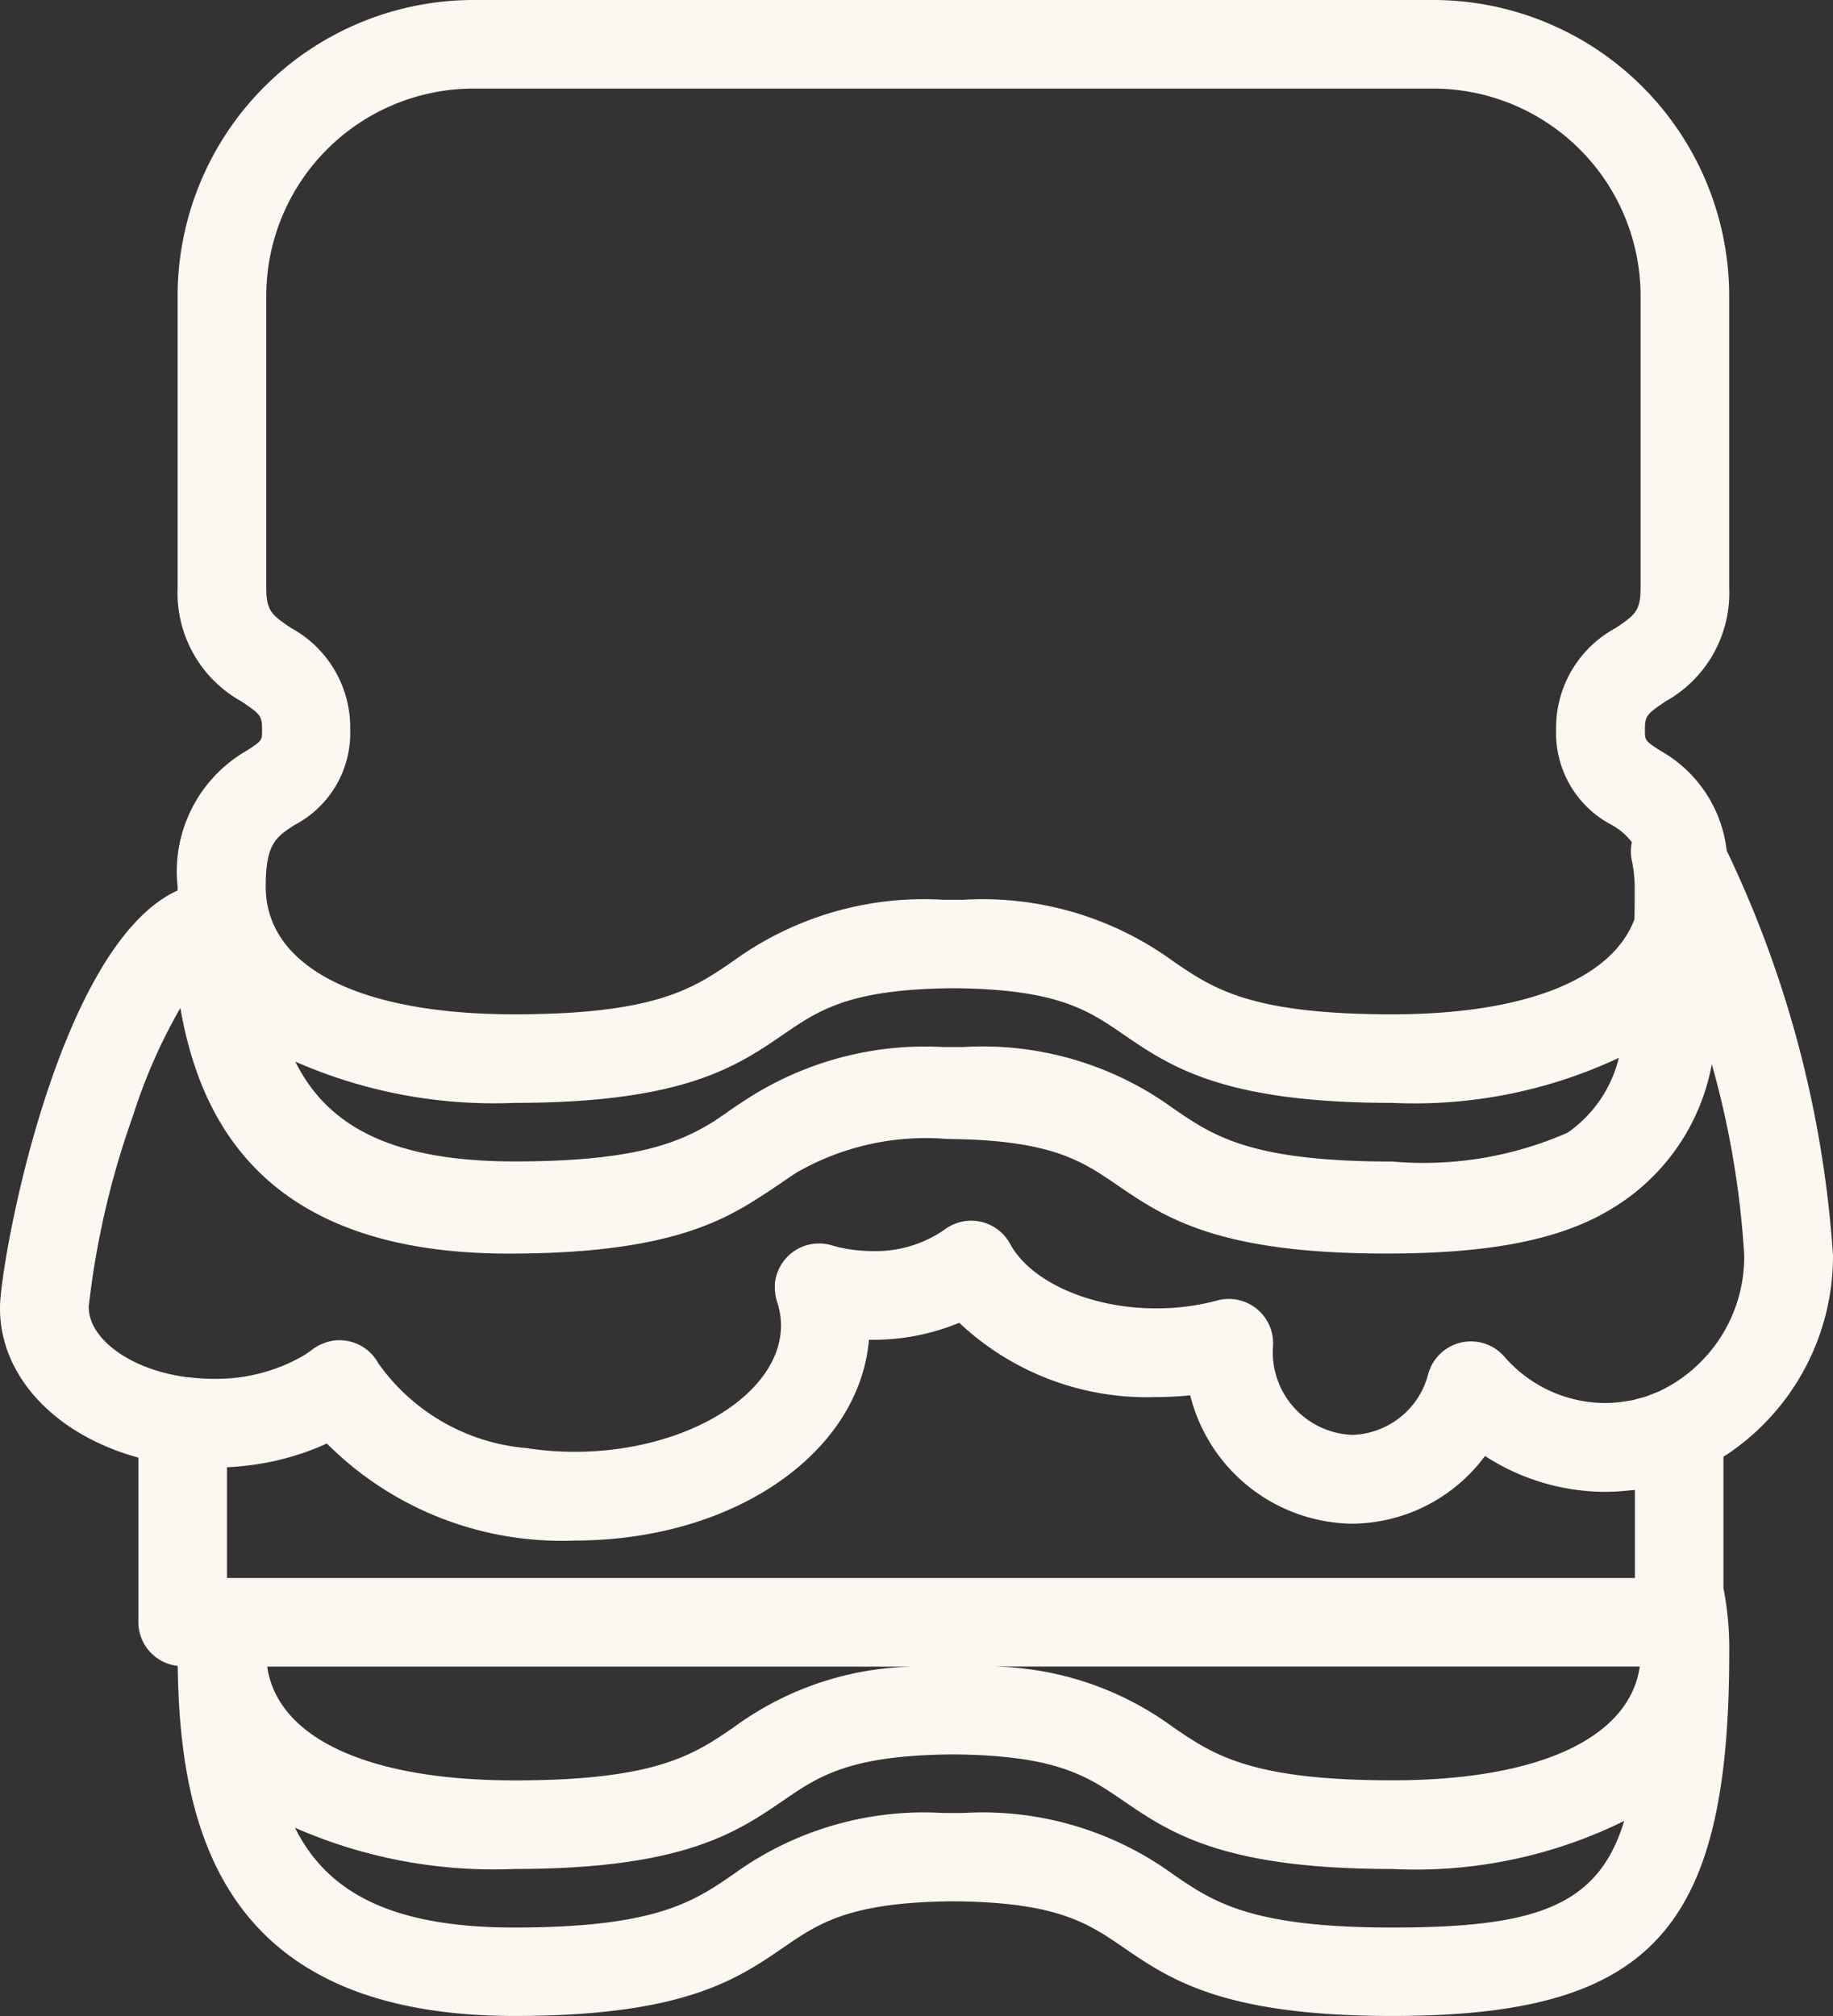 <?xml version="1.0" encoding="UTF-8"?>
<svg xmlns="http://www.w3.org/2000/svg" xmlns:xlink="http://www.w3.org/1999/xlink" width="46.566" height="51.208" viewBox="0 0 46.566 51.208">
  <rect x="0" y="0" width="46.566" height="51.208" fill="#333333" stroke="none"/>
  <defs>
    <clipPath id="clip-path">
      <rect id="Rectangle_117" data-name="Rectangle 117" width="46.566" height="51.208" fill="#fcf8f1"></rect>
    </clipPath>
  </defs>
  <g id="Group_120" data-name="Group 120" clip-path="url(#clip-path)">
    <path id="Path_136" data-name="Path 136" d="M46.566,31.871a28.113,28.113,0,0,0-2.7-10.268,3.338,3.338,0,0,0-1.687-2.537c-.39-.254-.39-.254-.39-.534,0-.353.044-.393.52-.715A3.153,3.153,0,0,0,43.93,14.93V7.516A7.524,7.524,0,0,0,36.413,0H12.029A7.524,7.524,0,0,0,4.513,7.516V14.93a3.153,3.153,0,0,0,1.625,2.887c.477.322.521.362.521.715,0,.28,0,.28-.391.534a3.538,3.538,0,0,0-1.755,3.451c0,.034,0,.069,0,.1C1.453,24.005,0,32.078,0,33.222c0,1.768,1.444,3.233,3.516,3.8V41.2a1.122,1.122,0,0,0,1,1.112c.054,4.214,1.17,8.891,8.557,8.891,4.292,0,5.642-.924,6.832-1.74.9-.618,1.681-1.152,4.318-1.172,2.636.02,3.416.555,4.317,1.172,1.19.815,2.539,1.74,6.831,1.74,6.56,0,8.56-2.157,8.56-9.231a7.888,7.888,0,0,0-.147-1.634V37a6.064,6.064,0,0,0,2.783-5.133M18.488,28.244c-.119.082-.238.162-.36.242-.89.555-2.048,1.013-5.056,1.013-3.116,0-4.752-.893-5.569-2.535a12.546,12.546,0,0,0,5.569,1.048c4.292,0,5.642-.924,6.832-1.74.9-.617,1.681-1.152,4.318-1.172,2.636.02,3.416.555,4.317,1.172,1.19.815,2.539,1.74,6.831,1.74a12.213,12.213,0,0,0,5.756-1.144,3.248,3.248,0,0,1-1.3,1.9,9.1,9.1,0,0,1-4.455.734c-3.6,0-4.549-.654-5.559-1.346a8.236,8.236,0,0,0-5.338-1.563c-.032,0-.063,0-.1,0h-.312c-.032,0-.063,0-.1,0a8.358,8.358,0,0,0-4.954,1.3c-.184.117-.358.235-.527.35M7.4,15.953c-.488-.33-.635-.43-.635-1.023V7.516A5.271,5.271,0,0,1,12.029,2.25H36.413a5.272,5.272,0,0,1,5.266,5.266V14.93c0,.593-.147.693-.636,1.023a2.876,2.876,0,0,0-1.51,2.579,2.632,2.632,0,0,0,1.412,2.42,1.62,1.62,0,0,1,.512.44,1.115,1.115,0,0,0,0,.468,3.413,3.413,0,0,1,.072.749c0,.257,0,.5-.007.742-.574,1.524-2.781,2.411-6.156,2.411-3.6,0-4.549-.654-5.559-1.346a8.236,8.236,0,0,0-5.338-1.563c-.032,0-.063,0-.1,0h-.312c-.032,0-.063,0-.1,0a8.237,8.237,0,0,0-5.338,1.563c-1.009.692-1.964,1.346-5.559,1.346-3.951,0-6.309-1.212-6.309-3.243,0-1.088.26-1.258.734-1.566a2.631,2.631,0,0,0,1.412-2.42A2.876,2.876,0,0,0,7.4,15.953M2.251,33.222a21.577,21.577,0,0,1,1.132-4.893,13.9,13.9,0,0,1,1.2-2.729c.534,3.088,2.328,6.24,8.338,6.24,3.773,0,5.272-.713,6.389-1.44.207-.13.4-.262.59-.391.107-.074.213-.146.321-.217a6.571,6.571,0,0,1,3.841-.863c2.64.02,3.42.554,4.324,1.172,1.191.815,2.541,1.738,6.834,1.738,2.552,0,4.412-.329,5.734-1.145a5.414,5.414,0,0,0,2.534-3.666,22.911,22.911,0,0,1,.823,4.842,3.782,3.782,0,0,1-2.143,3.46c-.075.034-.151.062-.228.091-.035.013-.069.029-.1.041-.073.024-.148.042-.222.062-.041.011-.081.024-.122.034-.064.014-.129.022-.193.032a3.3,3.3,0,0,1-.52.045,3.4,3.4,0,0,1-2.571-1.185,1.125,1.125,0,0,0-1.927.444,2.055,2.055,0,0,1-1.931,1.55,2.1,2.1,0,0,1-2.018-2.167l.006-.109a1.125,1.125,0,0,0-1.42-1.137,5.923,5.923,0,0,1-1.559.2c-1.656,0-3.177-.673-3.7-1.637a1.125,1.125,0,0,0-1.673-.358,3.069,3.069,0,0,1-1.832.54c-.115,0-.228-.007-.34-.017a3.5,3.5,0,0,1-.688-.129,1.125,1.125,0,0,0-1.443.976c0,.014,0,.029,0,.043a1.027,1.027,0,0,0,0,.109c0,.029.006.058.009.087s0,.044.008.066a1.2,1.2,0,0,0,.038.151,1.923,1.923,0,0,1,.1.6c0,1.741-2.4,3.212-5.241,3.212a7.964,7.964,0,0,1-1.223-.094A5.138,5.138,0,0,1,9.615,34.63a1.126,1.126,0,0,0-.754-.565,1.149,1.149,0,0,0-.236-.025h0l-.022,0a1.119,1.119,0,0,0-.194.022l-.065.016a1.159,1.159,0,0,0-.15.051c-.02.008-.04.016-.06.026a1.117,1.117,0,0,0-.188.114,2.933,2.933,0,0,1-.247.169,4.423,4.423,0,0,1-2.274.582,5.085,5.085,0,0,1-.639-.041c-.01,0-.019,0-.028,0-1.5-.192-2.5-1.013-2.5-1.759m39.4,9.108c-.261,1.817-2.569,2.89-6.285,2.89-3.6,0-4.552-.654-5.563-1.345a7.951,7.951,0,0,0-4.849-1.545ZM35.37,48.957c-3.6,0-4.549-.654-5.559-1.346a8.232,8.232,0,0,0-5.338-1.563c-.032,0-.063,0-.1,0h-.312c-.032,0-.063,0-.1,0a8.233,8.233,0,0,0-5.338,1.563c-1.009.692-1.964,1.346-5.559,1.346-3.116,0-4.752-.893-5.569-2.535a12.546,12.546,0,0,0,5.569,1.048c4.292,0,5.642-.924,6.834-1.738.9-.618,1.684-1.152,4.307-1.172,2.639.02,3.42.554,4.324,1.172,1.191.815,2.541,1.738,6.833,1.738a11.977,11.977,0,0,0,5.9-1.22c-.663,2.19-2.279,2.707-5.9,2.707M6.788,42.33H23.471a7.935,7.935,0,0,0-4.835,1.545c-1.012.692-1.967,1.345-5.563,1.345-3.716,0-6.023-1.073-6.284-2.89m34.745-4.494v2.243H5.767V37.266l.015,0c.2-.01.4-.029.6-.055l.1-.013c.191-.028.379-.063.563-.106l.1-.025c.185-.046.366-.1.543-.158l.075-.027c.185-.066.366-.138.541-.219A8.432,8.432,0,0,0,14.6,39.128c4.033,0,7.227-2.212,7.476-5.1a5.711,5.711,0,0,0,2.294-.431,6.951,6.951,0,0,0,4.994,1.887,8.367,8.367,0,0,0,.873-.045A4.3,4.3,0,0,0,34.353,38.7a4.236,4.236,0,0,0,3.373-1.72,5.63,5.63,0,0,0,3.056.911c.179,0,.356-.011.532-.028l.107-.011c.037,0,.074-.006.112-.011" transform="translate(-0.001)" fill="#fcf8f1"></path>
  </g>
</svg>
